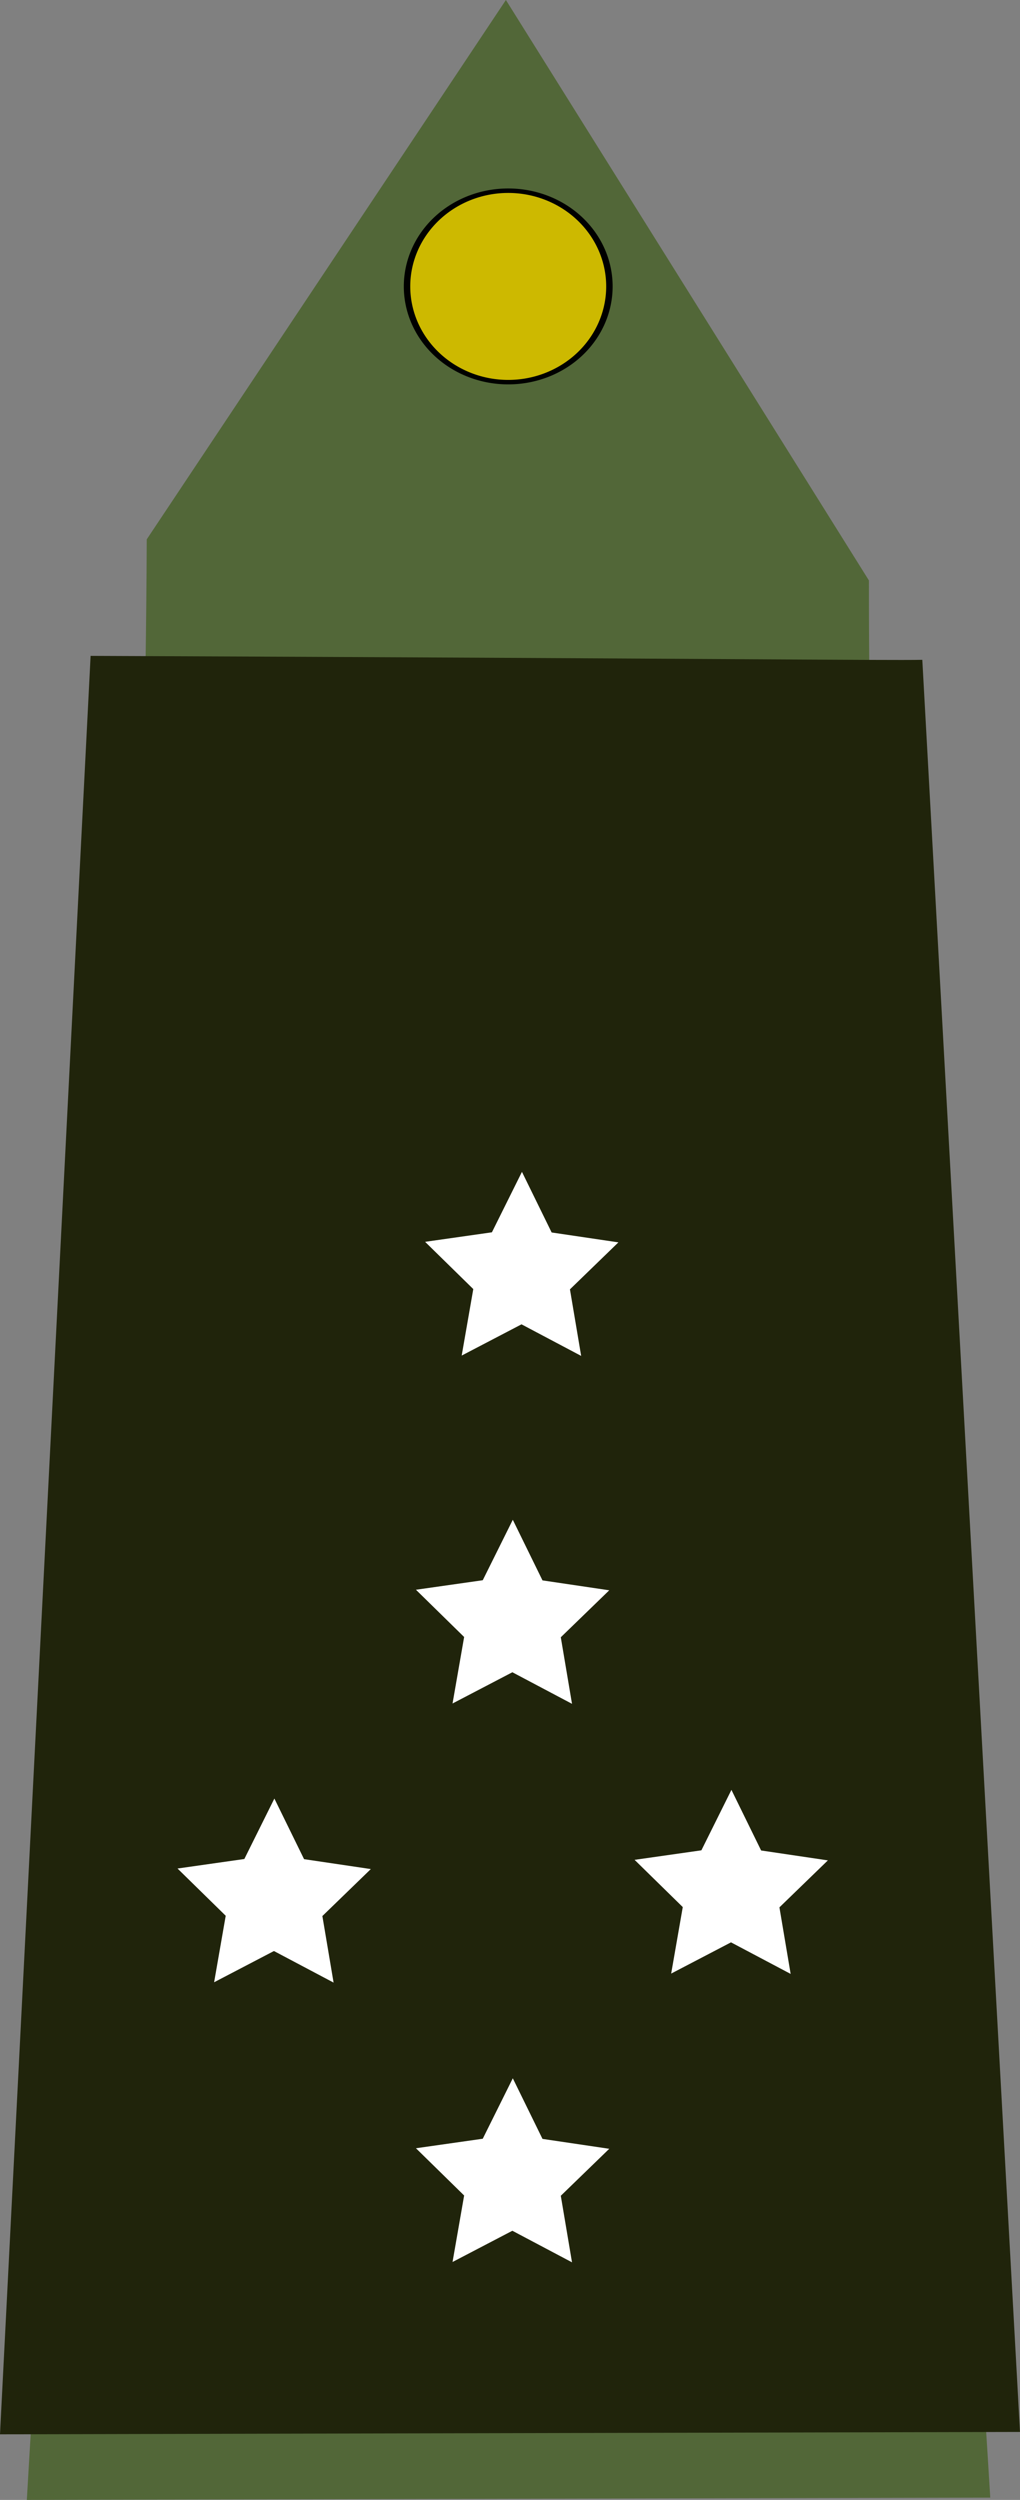 <?xml version="1.0" encoding="UTF-8" standalone="no"?>
<!-- Created with Inkscape (http://www.inkscape.org/) -->
<svg
   xmlns:dc="http://purl.org/dc/elements/1.1/"
   xmlns:cc="http://web.resource.org/cc/"
   xmlns:rdf="http://www.w3.org/1999/02/22-rdf-syntax-ns#"
   xmlns:svg="http://www.w3.org/2000/svg"
   xmlns="http://www.w3.org/2000/svg"
   xmlns:sodipodi="http://sodipodi.sourceforge.net/DTD/sodipodi-0.dtd"
   xmlns:inkscape="http://www.inkscape.org/namespaces/inkscape"
   width="159.188"
   height="390.061"
   id="svg2"
   sodipodi:version="0.32"
   inkscape:version="0.44"
   sodipodi:docbase="/home/bilou"
   sodipodi:docname="général d'armée.svg"
   version="1.0">
  <rect width="100%" height="100%" fill="#808080" stroke="none"/>
  <defs
     id="defs4" />
  <sodipodi:namedview
     id="base"
     pagecolor="#ffffff"
     bordercolor="#666666"
     borderopacity="1.0"
     inkscape:pageopacity="0.0"
     inkscape:pageshadow="2"
     inkscape:zoom="0.7"
     inkscape:cx="277.86438"
     inkscape:cy="361.5306"
     inkscape:document-units="px"
     inkscape:current-layer="layer1"
     showgrid="true"
     inkscape:window-width="1270"
     inkscape:window-height="945"
     inkscape:window-x="0"
     inkscape:window-y="25" />
  <g
     inkscape:label="Calque 1"
     inkscape:groupmode="layer"
     id="layer1"
     transform="translate(-162.224,-39.445)">
    <path
       style="fill:#151f3c;fill-opacity:1;fill-rule:evenodd;stroke:none;stroke-width:1px;stroke-linecap:butt;stroke-linejoin:miter;stroke-opacity:1"
       d="M 302.63,163.21 C 302.631,163.23 302.629,163.251 302.63,163.272 C 304.183,163.239 304.567,163.21 304.567,163.21 L 302.63,163.21 z "
       id="path1905" />
    <path
       style="fill:#526738;fill-opacity:1;fill-rule:evenodd;stroke:none;stroke-width:1px;stroke-linecap:butt;stroke-linejoin:miter;stroke-opacity:1"
       d="M 185.126,123.599 L 241.178,39.445 L 297.833,130.013 C 297.767,230.229 308.005,285.106 316.771,429.15 L 166.411,429.506 C 174.731,285.312 184.656,233.537 185.126,123.599 z "
       id="path2852"
       sodipodi:nodetypes="cccccc" />
    <path
       style="fill:#20240b;fill-opacity:1;fill-rule:evenodd;stroke:none;stroke-width:1px;stroke-linecap:butt;stroke-linejoin:miter;stroke-opacity:1"
       d="M 306.165,142.396 C 300.94,142.516 270.537,142.171 176.365,141.781 L 162.224,419.272 L 321.411,418.9 L 306.165,142.396 z "
       id="path2760"
       sodipodi:nodetypes="ccccc" />
    <path
       sodipodi:type="arc"
       style="fill:#cdb900;fill-opacity:1;fill-rule:evenodd;stroke:black;stroke-width:1px;stroke-linecap:butt;stroke-linejoin:miter;stroke-opacity:1"
       id="path2762"
       sodipodi:cx="307.14285"
       sodipodi:cy="368.07648"
       sodipodi:rx="15.714286"
       sodipodi:ry="21.428572"
       d="M 322.857 368.076 A 15.714 21.429 0 1 1  291.429,368.076 A 15.714 21.429 0 1 1  322.857 368.076 z"
       transform="matrix(1.005,0,0,0.697,-67.138,-172.413)" />
    <path
       style="fill:white;fill-opacity:0.504;fill-rule:evenodd;stroke:none;stroke-width:10;stroke-linecap:butt;stroke-linejoin:round;stroke-dasharray:none;stroke-opacity:1"
       sodipodi:nodetypes="ccc"
       id="path653"
       d="M -567.376,141.465 C -554.876,150.215 -414.876,366.465 -432.376,421.465 C -491.126,286.465 -522.376,236.465 -567.376,141.465 z " />
    <path
       style="fill:white;fill-opacity:0.502;fill-rule:evenodd;stroke:none;stroke-width:10;stroke-linecap:butt;stroke-linejoin:round;stroke-dasharray:none;stroke-opacity:1"
       sodipodi:nodetypes="ccc"
       id="path654"
       d="M -204.215,474.053 C -177.965,464.053 -81.715,409.053 -46.715,417.803 C -70.465,451.553 -185.465,471.553 -204.215,474.053 z " />
    <path
       style="fill:white;fill-opacity:0.502;fill-rule:evenodd;stroke:none;stroke-width:10;stroke-linecap:butt;stroke-linejoin:round;stroke-dasharray:none;stroke-opacity:1"
       id="path655"
       d="M -274.215,95.303 C -274.215,94.053 -274.215,70.303 -260.465,64.053 C -246.715,57.803 -272.965,97.803 -274.215,95.303 z " />
    <path
       sodipodi:type="star"
       style="fill:white;fill-opacity:1;stroke:none;stroke-width:0.3;stroke-miterlimit:4;stroke-dasharray:none;stroke-opacity:1"
       id="path2812"
       sodipodi:sides="5"
       sodipodi:cx="27.142857"
       sodipodi:cy="282.36218"
       sodipodi:r1="15.859717"
       sodipodi:r2="7.9298582"
       sodipodi:arg1="0.94531129"
       sodipodi:arg2="1.5736298"
       inkscape:flatsided="false"
       inkscape:rounded="0"
       inkscape:randomized="0"
       d="M 36.429,295.219 L 27.12,290.292 L 17.784,295.166 L 19.594,284.791 L 12.073,277.419 L 22.5,275.934 L 27.188,266.503 L 31.822,275.96 L 42.24,277.504 L 34.678,284.834 L 36.429,295.219 z "
       transform="translate(177.857,53.571)" />
    <path
       sodipodi:type="star"
       style="fill:white;fill-opacity:1;stroke:none;stroke-width:0.3;stroke-miterlimit:4;stroke-dasharray:none;stroke-opacity:1"
       id="path4584"
       sodipodi:sides="5"
       sodipodi:cx="27.142857"
       sodipodi:cy="282.36218"
       sodipodi:r1="15.859717"
       sodipodi:r2="7.9298582"
       sodipodi:arg1="0.94531129"
       sodipodi:arg2="1.5736298"
       inkscape:flatsided="false"
       inkscape:rounded="0"
       inkscape:randomized="0"
       d="M 36.429,295.219 L 27.12,290.292 L 17.784,295.166 L 19.594,284.791 L 12.073,277.419 L 22.5,275.934 L 27.188,266.503 L 31.822,275.96 L 42.24,277.504 L 34.678,284.834 L 36.429,295.219 z "
       transform="translate(249.188,52.216)" />
    <path
       sodipodi:type="star"
       style="fill:white;fill-opacity:1;stroke:none;stroke-width:0.3;stroke-miterlimit:4;stroke-dasharray:none;stroke-opacity:1"
       id="path4586"
       sodipodi:sides="5"
       sodipodi:cx="27.142857"
       sodipodi:cy="282.36218"
       sodipodi:r1="15.859717"
       sodipodi:r2="7.9298582"
       sodipodi:arg1="0.94531129"
       sodipodi:arg2="1.5736298"
       inkscape:flatsided="false"
       inkscape:rounded="0"
       inkscape:randomized="0"
       d="M 36.429,295.219 L 27.12,290.292 L 17.784,295.166 L 19.594,284.791 L 12.073,277.419 L 22.5,275.934 L 27.188,266.503 L 31.822,275.96 L 42.24,277.504 L 34.678,284.834 L 36.429,295.219 z "
       transform="translate(215.067,10.074)" />
    <path
       sodipodi:type="star"
       style="fill:white;fill-opacity:1;stroke:none;stroke-width:0.3;stroke-miterlimit:4;stroke-dasharray:none;stroke-opacity:1"
       id="path4588"
       sodipodi:sides="5"
       sodipodi:cx="27.142857"
       sodipodi:cy="282.36218"
       sodipodi:r1="15.859717"
       sodipodi:r2="7.9298582"
       sodipodi:arg1="0.94531129"
       sodipodi:arg2="1.5736298"
       inkscape:flatsided="false"
       inkscape:rounded="0"
       inkscape:randomized="0"
       d="M 36.429,295.219 L 27.12,290.292 L 17.784,295.166 L 19.594,284.791 L 12.073,277.419 L 22.5,275.934 L 27.188,266.503 L 31.822,275.96 L 42.24,277.504 L 34.678,284.834 L 36.429,295.219 z "
       transform="translate(215.067,97.217)" />
    <path
       sodipodi:type="star"
       style="fill:white;fill-opacity:1;stroke:none;stroke-width:0.3;stroke-miterlimit:4;stroke-dasharray:none;stroke-opacity:1"
       id="path4590"
       sodipodi:sides="5"
       sodipodi:cx="27.142857"
       sodipodi:cy="282.36218"
       sodipodi:r1="15.859717"
       sodipodi:r2="7.9298582"
       sodipodi:arg1="0.94531129"
       sodipodi:arg2="1.5736298"
       inkscape:flatsided="false"
       inkscape:rounded="0"
       inkscape:randomized="0"
       d="M 36.429,295.219 L 27.12,290.292 L 17.784,295.166 L 19.594,284.791 L 12.073,277.419 L 22.5,275.934 L 27.188,266.503 L 31.822,275.96 L 42.24,277.504 L 34.678,284.834 L 36.429,295.219 z "
       transform="translate(216.495,-44.212)" />
  </g>
</svg>
